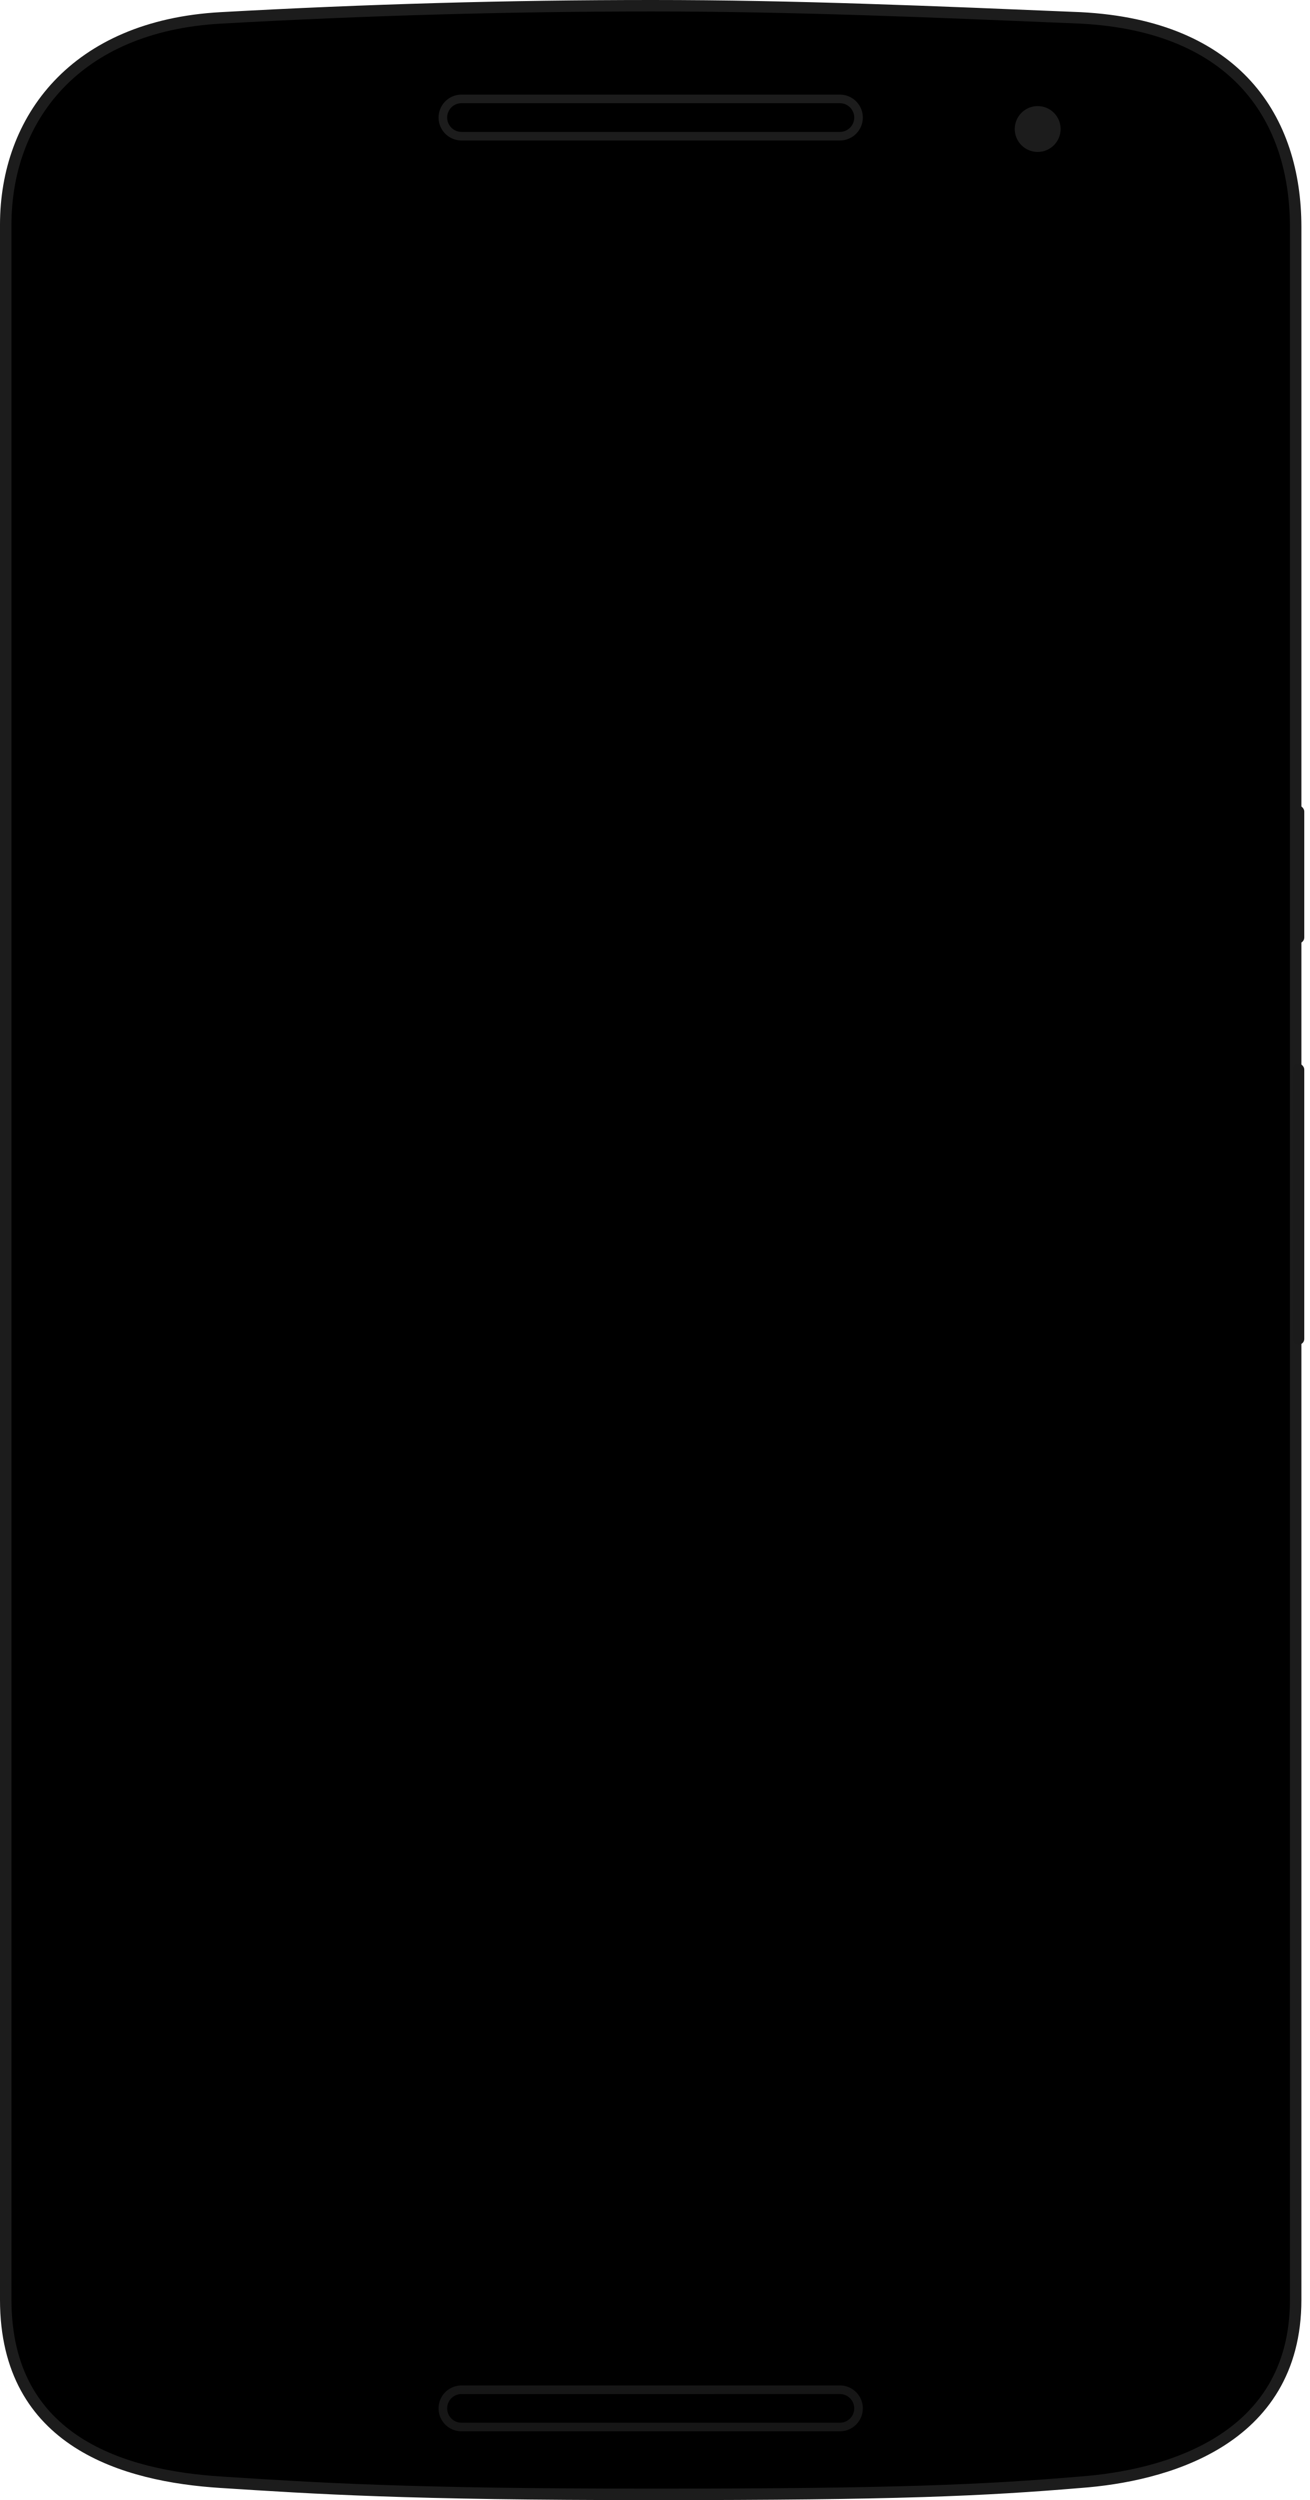 <svg width="457" height="872" viewBox="0 0 457 872" xmlns="http://www.w3.org/2000/svg" xmlns:xlink="http://www.w3.org/1999/xlink"><title>device-nexus-6-black</title><defs><path id="a" d="M1 800.143V76.377C1 39.583 25.05 7.068 75.997 4.241 126.943 1.414 176.35 0 226.527 0c49.824 0 98.53 2.12 149.47 4.241C430.48 7.068 451 39.583 451 77.201V800.14c0 49.83-46.698 61.498-75.003 63.619-33.96 2.827-63.328 4.241-149.47 4.241-86.14 0-117.272-2.12-150.53-4.241C42.739 861.639 1 850 1 800.143z"/></defs><g fill="none" fill-rule="evenodd"><g transform="translate(1 2)"><use stroke="#1C1C1C" stroke-width="4" fill="#000" xlink:href="#a"/><use xlink:href="#a"/></g><circle cx="8" cy="8" r="8" transform="translate(354 37)" fill="#1C1C1C"/><g transform="translate(153 281)"><path d="M0 559c0-4.418 3.585-8 8.01-8h131.98c4.424 0 8.01 3.59 8.01 8 0 4.418-3.585 8-8.01 8H8.01C3.586 567 0 563.41 0 559zm3 0c0-2.761 2.234-5 5.007-5H139.99a5.008 5.008 0 0 1 5.009 5c0 2.761-2.23 5-4.991 5H7.99A5 5 0 0 1 3 559z" fill="#161616"/><rect fill="#1B1B1B" x="298" y="90" width="4" height="98" rx="2"/><rect fill="#1C1C1C" x="298" width="4" height="48" rx="2"/></g><path d="M153 41c0-4.418 3.585-8 8.01-8h131.98c4.424 0 8.01 3.59 8.01 8 0 4.418-3.585 8-8.01 8H161.01c-4.424 0-8.01-3.59-8.01-8zm3 0c0-2.761 2.23-5 4.991-5H293.01a5 5 0 0 1 4.99 5c0 2.761-2.23 5-4.991 5H160.99a5 5 0 0 1-4.99-5z" fill="#1C1C1C"/></g></svg>